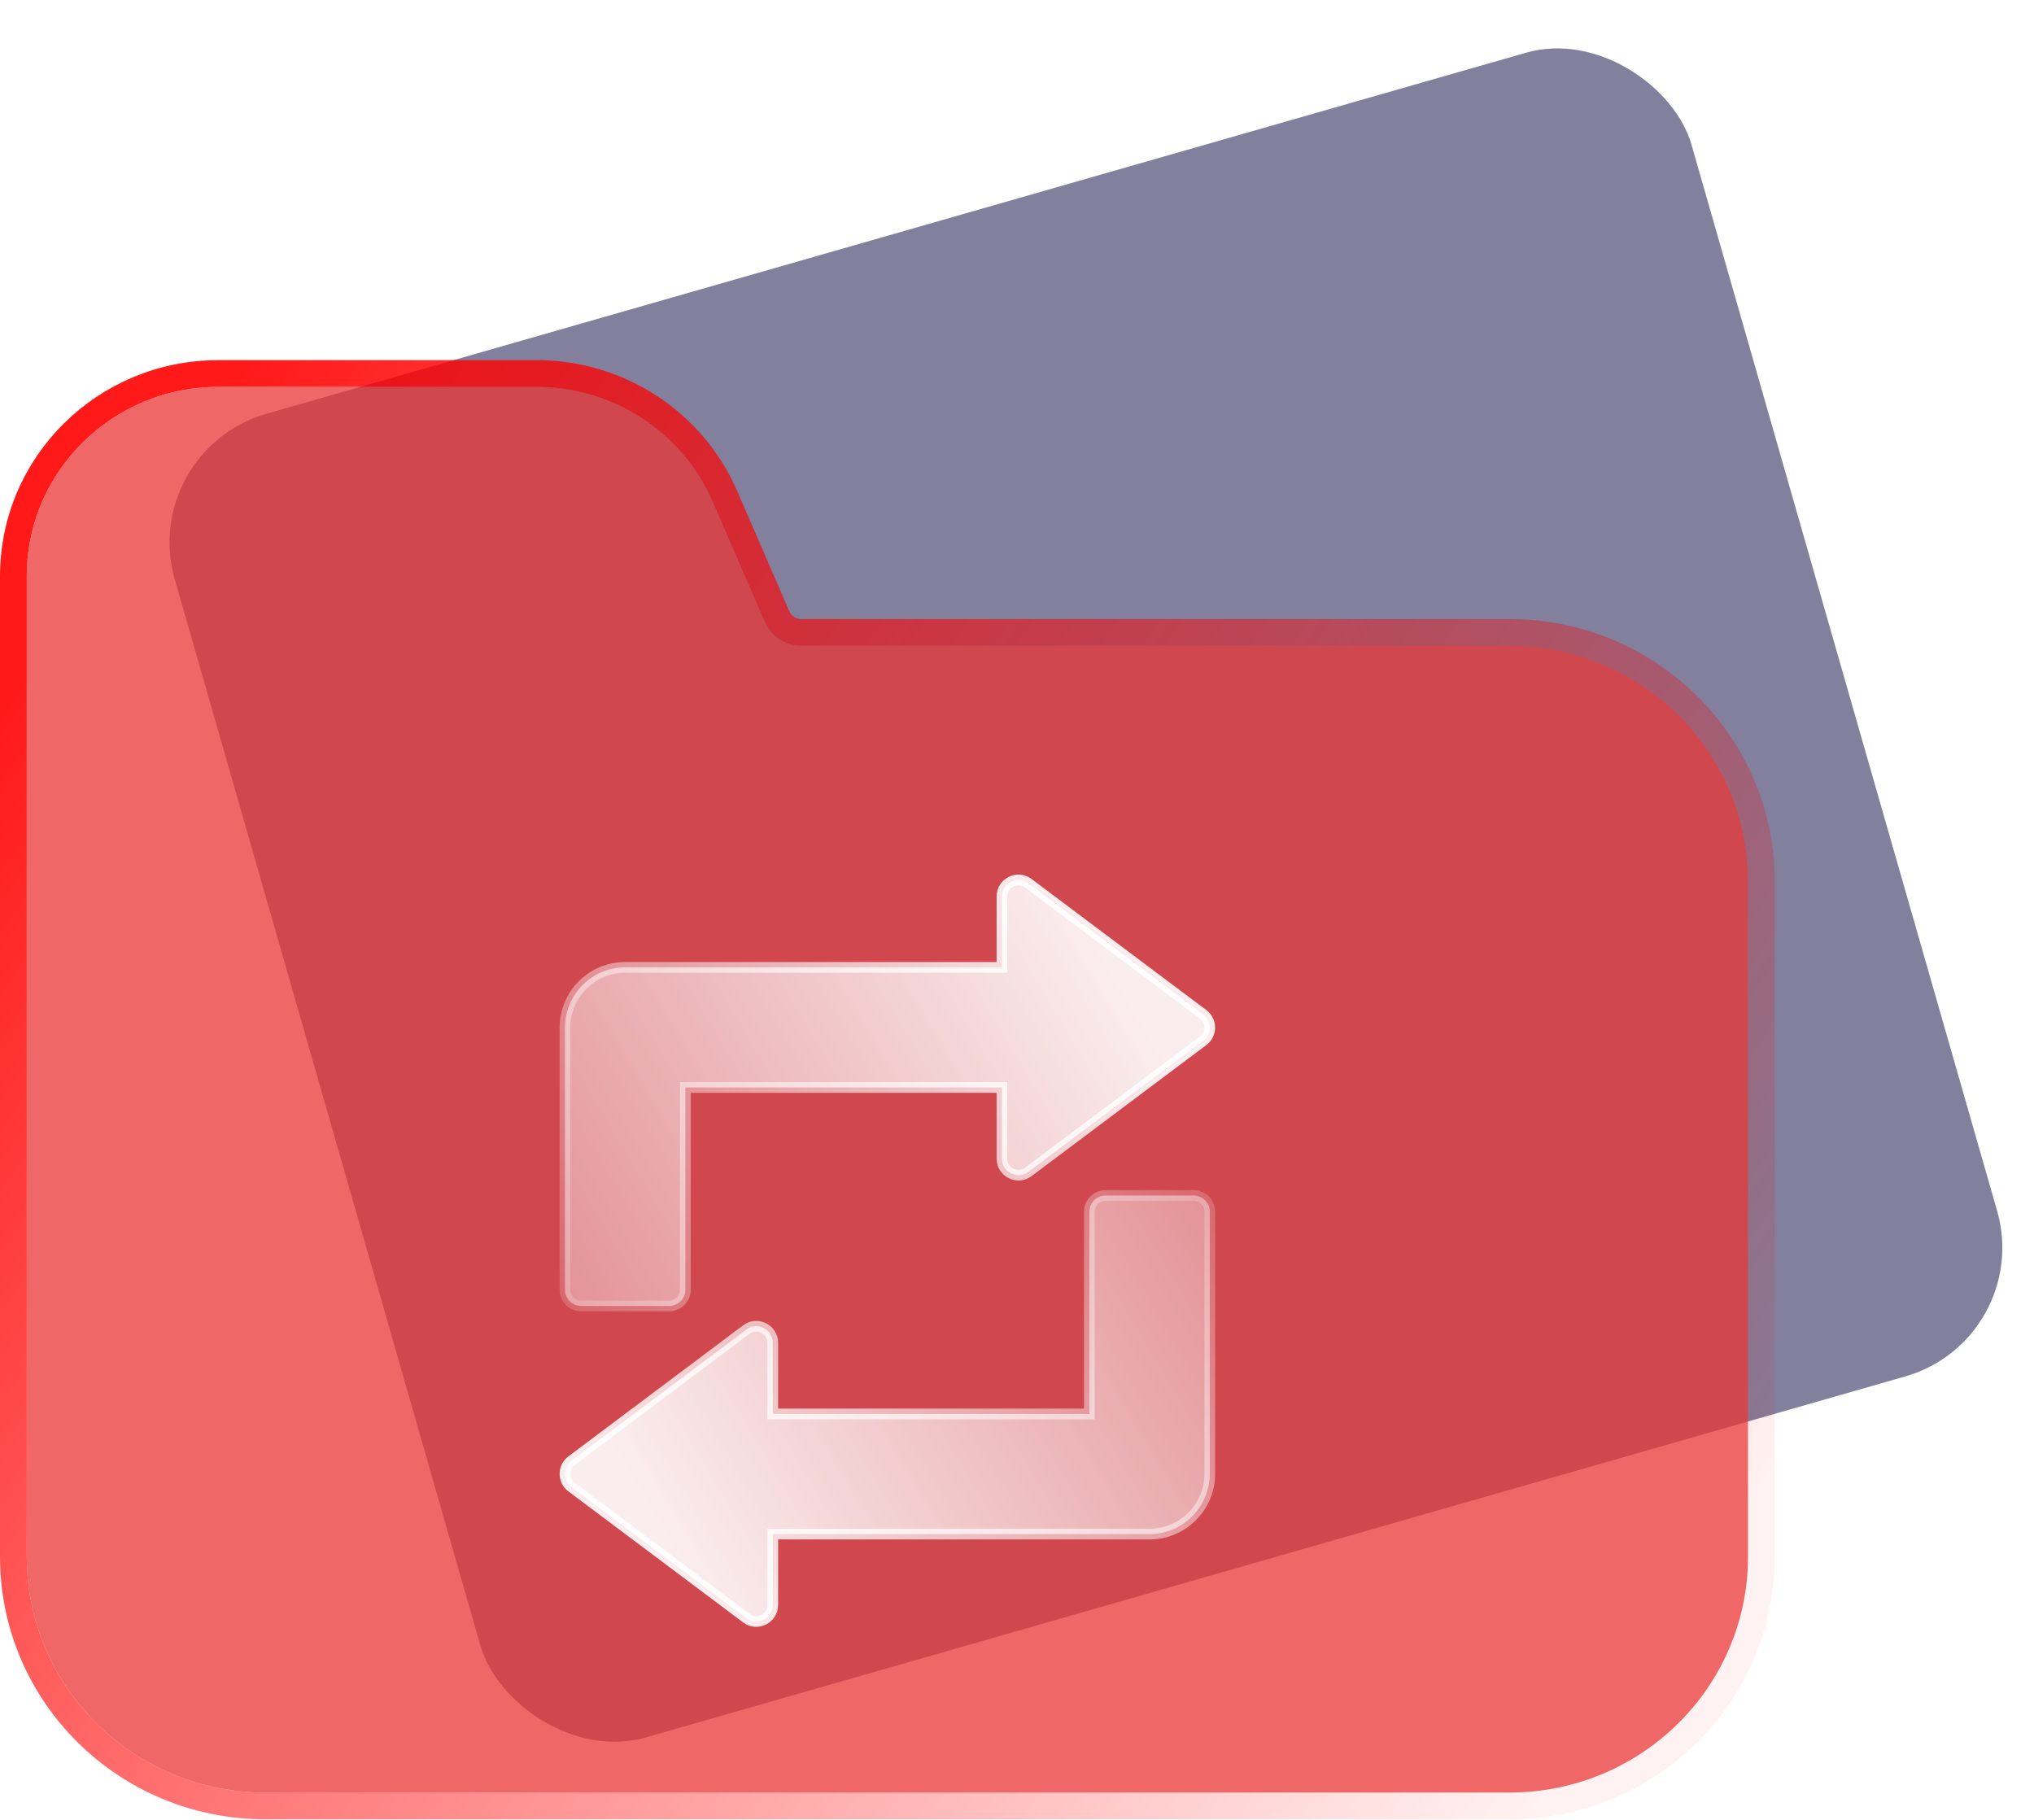 <svg width="76" height="68" viewBox="0 0 76 68" fill="none" xmlns="http://www.w3.org/2000/svg">
<rect opacity="0.7" x="5.152" y="16.838" width="58.953" height="51.45" rx="5" transform="rotate(-15.995 5.152 16.838)" fill="#4E4B74"/>
<g filter="url(#filter0_b)">
<path d="M29.942 24.132C29.348 24.132 28.811 23.782 28.576 23.242L26.626 18.743C25.499 16.143 22.913 14.457 20.051 14.457H8.154C4.203 14.457 1 17.623 1 21.529V23.959V33.807V58.167C1 63.034 4.99 66.979 9.913 66.979H56.4C61.323 66.979 65.313 63.034 65.313 58.167V32.943C65.313 28.076 61.323 24.132 56.4 24.132H29.942Z" fill="#E93435" fill-opacity="0.75"/>
<path d="M29.942 23.632C29.545 23.632 29.19 23.398 29.035 23.043C29.035 23.043 29.035 23.042 29.035 23.042L27.085 18.544C27.085 18.544 27.085 18.544 27.085 18.544C25.878 15.759 23.109 13.957 20.051 13.957H8.154C3.932 13.957 0.5 17.342 0.5 21.529V23.959V33.807V58.167C0.5 63.316 4.719 67.479 9.913 67.479H56.4C61.593 67.479 65.813 63.316 65.813 58.167V32.943C65.813 27.795 61.593 23.632 56.4 23.632H29.942Z" stroke="url(#paint0_linear)"/>
</g>
<path d="M44.956 37.902L44.956 37.902C45.284 38.148 45.285 38.642 44.956 38.888L44.956 38.888L38.424 43.786L38.423 43.787C38.026 44.089 37.438 43.804 37.438 43.294V40.833V40.633H37.238H25.808H25.608V40.833V48.192C25.608 48.529 25.336 48.798 24.992 48.798H21.726C21.382 48.798 21.11 48.529 21.11 48.192V38.395C21.11 37.155 22.119 36.146 23.359 36.146H37.238H37.438V35.946V33.496C37.438 32.988 38.023 32.7 38.423 33.003L38.424 33.003L44.956 37.902Z" fill="url(#paint1_linear)" stroke="url(#paint2_linear)" stroke-width="0.4"/>
<path d="M21.357 55.565L21.357 55.565C21.028 55.319 21.028 54.825 21.357 54.579L21.357 54.579L27.888 49.68L27.889 49.679C28.286 49.377 28.874 49.662 28.874 50.173V52.633V52.833H29.074H40.504H40.704V52.633V45.275C40.704 44.937 40.976 44.669 41.321 44.669H44.586C44.931 44.669 45.203 44.937 45.203 45.275V55.072C45.203 56.312 44.194 57.321 42.953 57.321H29.074H28.874V57.521V59.97C28.874 60.479 28.29 60.767 27.889 60.464L27.888 60.463L21.357 55.565Z" fill="url(#paint3_linear)" stroke="url(#paint4_linear)" stroke-width="0.4"/>
<defs>
<filter id="filter0_b" x="-15" y="-1.543" width="96.313" height="84.522" filterUnits="userSpaceOnUse" color-interpolation-filters="sRGB">
<feFlood flood-opacity="0" result="BackgroundImageFix"/>
<feGaussianBlur in="BackgroundImage" stdDeviation="7.5"/>
<feComposite in2="SourceAlpha" operator="in" result="effect1_backgroundBlur"/>
<feBlend mode="normal" in="SourceGraphic" in2="effect1_backgroundBlur" result="shape"/>
</filter>
<linearGradient id="paint0_linear" x1="4.5" y1="20" x2="62.355" y2="60.706" gradientUnits="userSpaceOnUse">
<stop stop-color="#FF0000" stop-opacity="0.9"/>
<stop offset="1" stop-color="#FF0000" stop-opacity="0.05"/>
</linearGradient>
<linearGradient id="paint1_linear" x1="41.196" y1="35.894" x2="16.007" y2="50.901" gradientUnits="userSpaceOnUse">
<stop stop-color="white" stop-opacity="0.9"/>
<stop offset="1" stop-color="white" stop-opacity="0.3"/>
</linearGradient>
<linearGradient id="paint2_linear" x1="40.499" y1="36" x2="19" y2="50" gradientUnits="userSpaceOnUse">
<stop stop-color="white" stop-opacity="0.9"/>
<stop offset="1" stop-color="white" stop-opacity="0.1"/>
</linearGradient>
<linearGradient id="paint3_linear" x1="25.117" y1="57.572" x2="50.306" y2="42.566" gradientUnits="userSpaceOnUse">
<stop stop-color="white" stop-opacity="0.9"/>
<stop offset="1" stop-color="white" stop-opacity="0.3"/>
</linearGradient>
<linearGradient id="paint4_linear" x1="28.332" y1="61.324" x2="46.999" y2="42.5" gradientUnits="userSpaceOnUse">
<stop stop-color="white" stop-opacity="0.9"/>
<stop offset="1" stop-color="white" stop-opacity="0.1"/>
</linearGradient>
</defs>
</svg>
